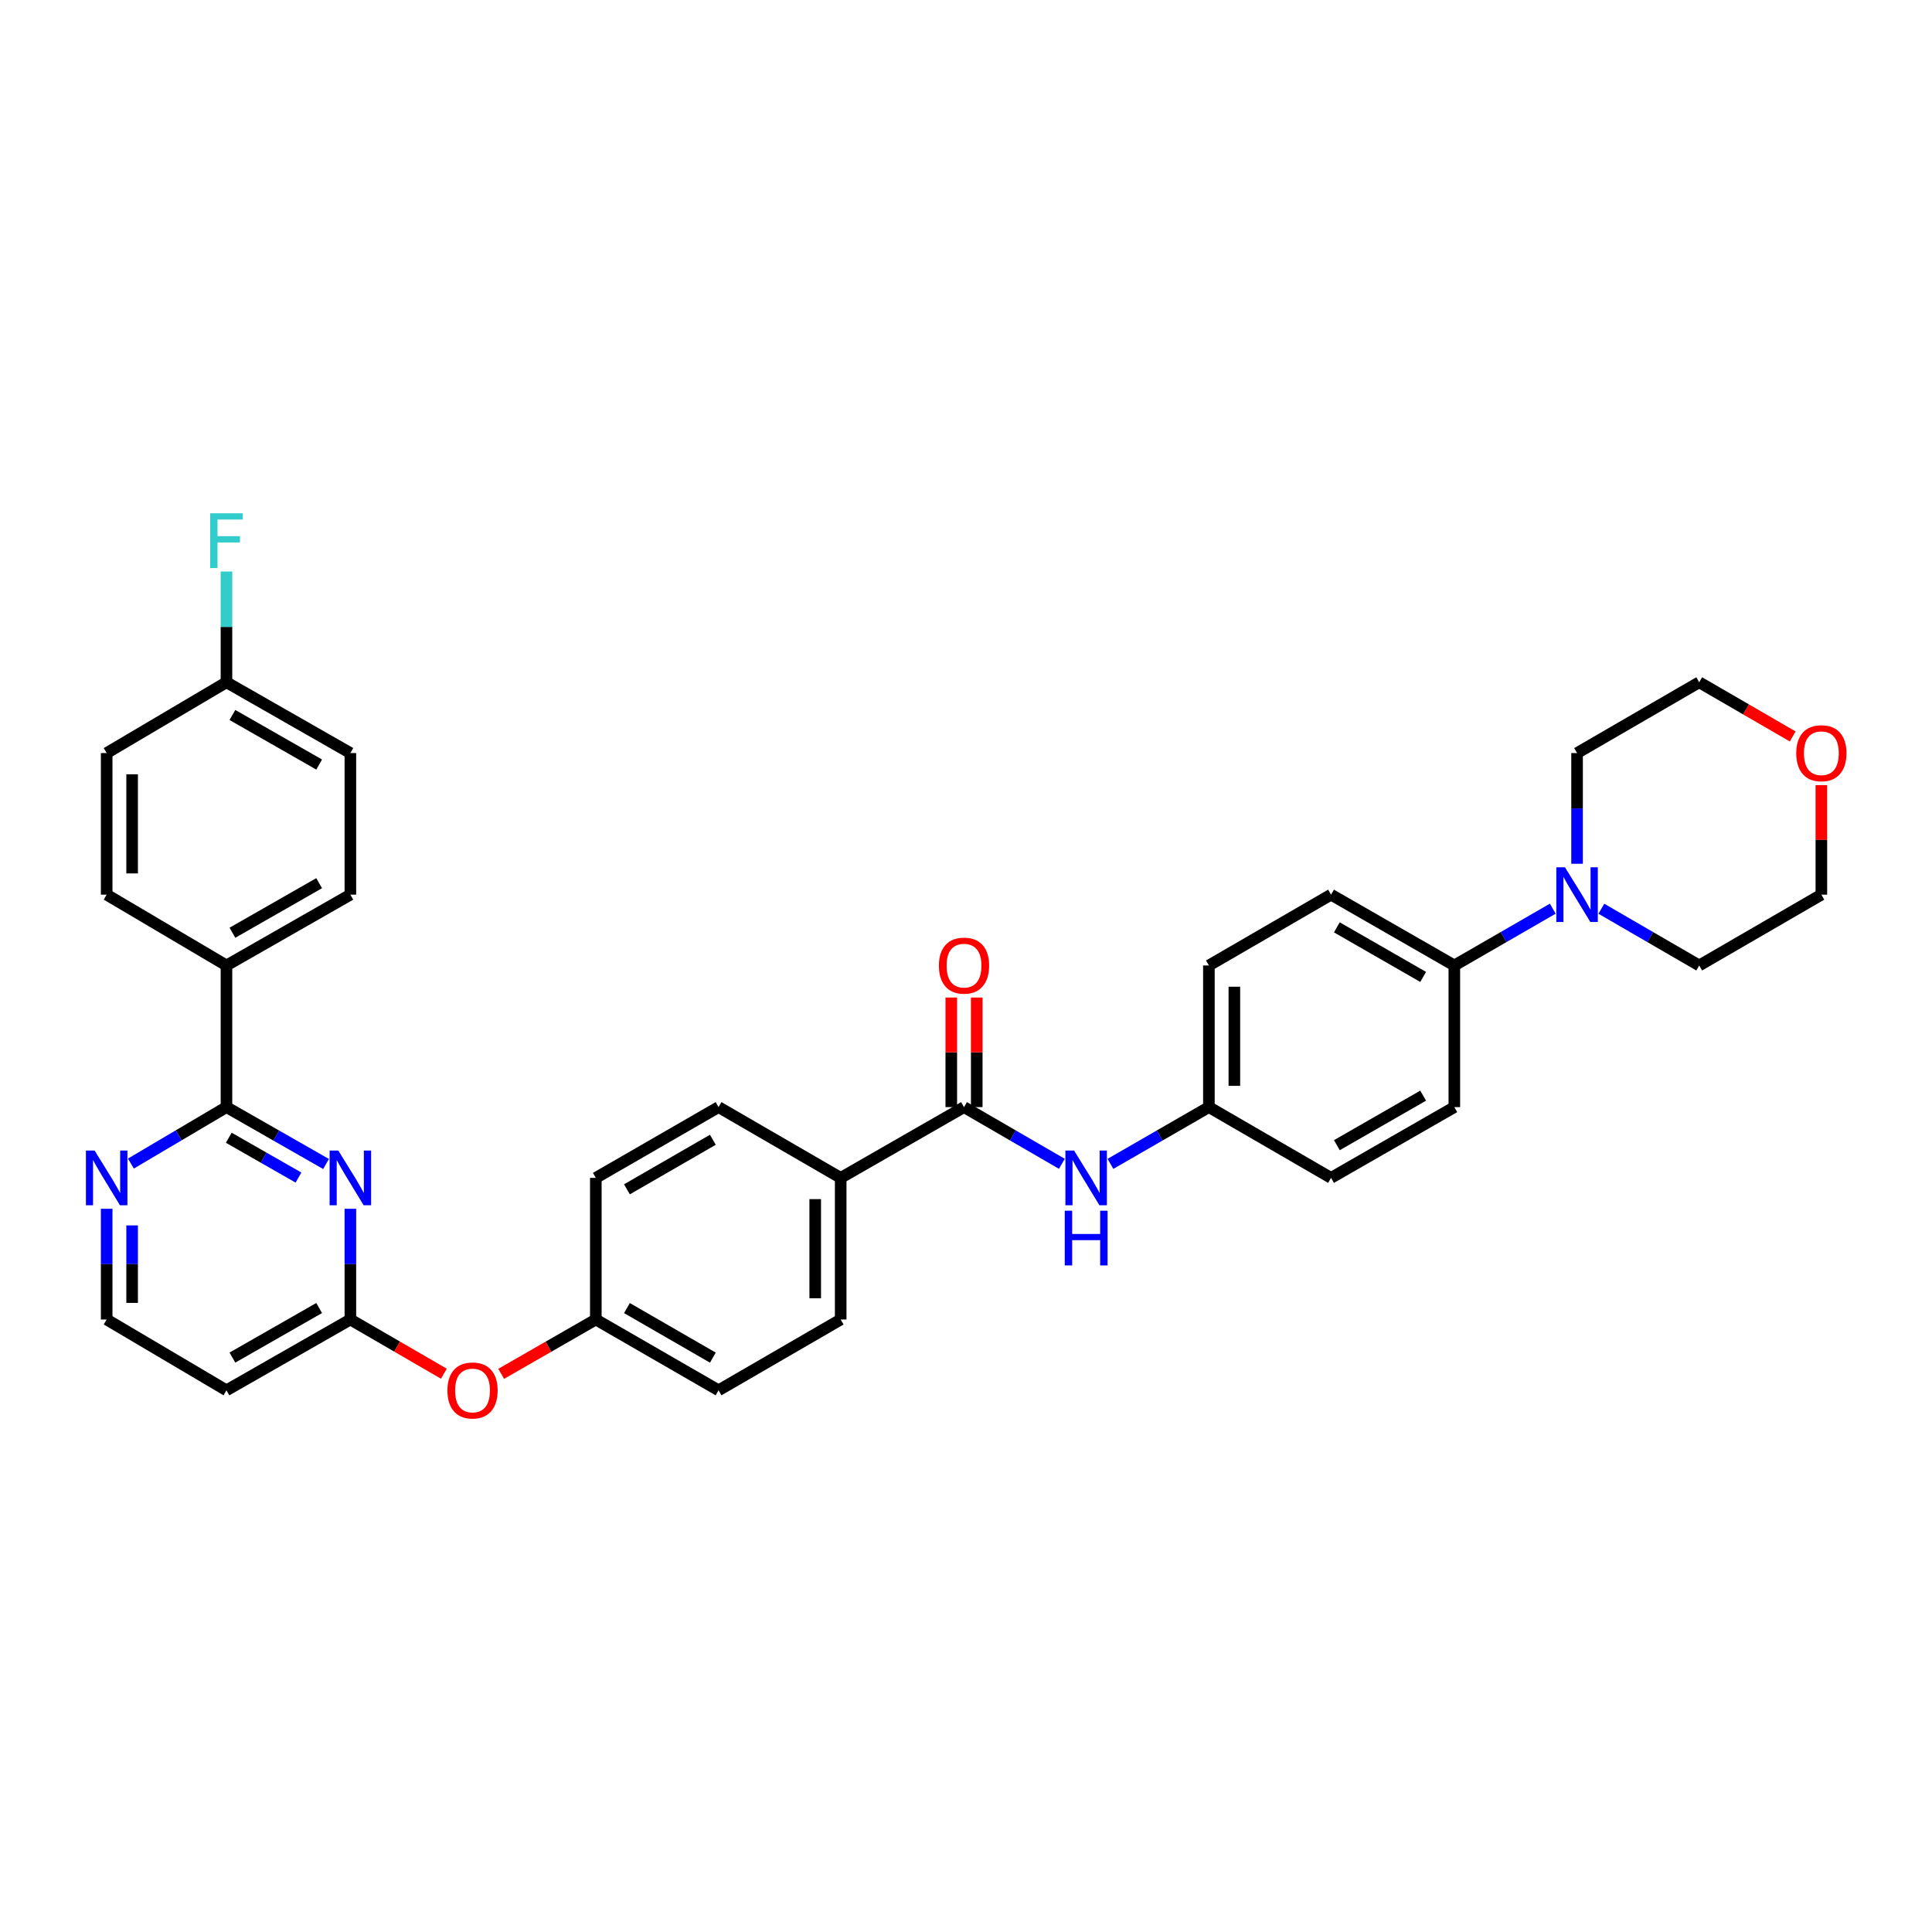 <?xml version='1.0' encoding='iso-8859-1'?>
<svg version='1.1' baseProfile='full'
              xmlns='http://www.w3.org/2000/svg'
                      xmlns:rdkit='http://www.rdkit.org/xml'
                      xmlns:xlink='http://www.w3.org/1999/xlink'
                  xml:space='preserve'
width='1000px' height='1000px' viewBox='0 0 1000 1000'>
<!-- END OF HEADER -->
<rect style='opacity:1.0;fill:#FFFFFF;stroke:none' width='1000' height='1000' x='0' y='0'> </rect>
<path class='bond-0' d='M 168.763,602.482 L 142.99,587.758' style='fill:none;fill-rule:evenodd;stroke:#0000FF;stroke-width:6px;stroke-linecap:butt;stroke-linejoin:miter;stroke-opacity:1' />
<path class='bond-0' d='M 142.99,587.758 L 117.216,573.034' style='fill:none;fill-rule:evenodd;stroke:#000000;stroke-width:6px;stroke-linecap:butt;stroke-linejoin:miter;stroke-opacity:1' />
<path class='bond-0' d='M 154.495,609.506 L 136.454,599.199' style='fill:none;fill-rule:evenodd;stroke:#0000FF;stroke-width:6px;stroke-linecap:butt;stroke-linejoin:miter;stroke-opacity:1' />
<path class='bond-0' d='M 136.454,599.199 L 118.412,588.892' style='fill:none;fill-rule:evenodd;stroke:#000000;stroke-width:6px;stroke-linecap:butt;stroke-linejoin:miter;stroke-opacity:1' />
<path class='bond-2' d='M 181.35,625.664 L 181.35,654.318' style='fill:none;fill-rule:evenodd;stroke:#0000FF;stroke-width:6px;stroke-linecap:butt;stroke-linejoin:miter;stroke-opacity:1' />
<path class='bond-2' d='M 181.35,654.318 L 181.35,682.971' style='fill:none;fill-rule:evenodd;stroke:#000000;stroke-width:6px;stroke-linecap:butt;stroke-linejoin:miter;stroke-opacity:1' />
<path class='bond-5' d='M 117.216,573.034 L 92.485,587.648' style='fill:none;fill-rule:evenodd;stroke:#000000;stroke-width:6px;stroke-linecap:butt;stroke-linejoin:miter;stroke-opacity:1' />
<path class='bond-5' d='M 92.485,587.648 L 67.753,602.262' style='fill:none;fill-rule:evenodd;stroke:#0000FF;stroke-width:6px;stroke-linecap:butt;stroke-linejoin:miter;stroke-opacity:1' />
<path class='bond-8' d='M 117.216,573.034 L 117.216,499.727' style='fill:none;fill-rule:evenodd;stroke:#000000;stroke-width:6px;stroke-linecap:butt;stroke-linejoin:miter;stroke-opacity:1' />
<path class='bond-1' d='M 498.973,573.034 L 435.14,609.672' style='fill:none;fill-rule:evenodd;stroke:#000000;stroke-width:6px;stroke-linecap:butt;stroke-linejoin:miter;stroke-opacity:1' />
<path class='bond-4' d='M 498.973,573.034 L 524.299,587.711' style='fill:none;fill-rule:evenodd;stroke:#000000;stroke-width:6px;stroke-linecap:butt;stroke-linejoin:miter;stroke-opacity:1' />
<path class='bond-4' d='M 524.299,587.711 L 549.625,602.389' style='fill:none;fill-rule:evenodd;stroke:#0000FF;stroke-width:6px;stroke-linecap:butt;stroke-linejoin:miter;stroke-opacity:1' />
<path class='bond-10' d='M 505.562,573.034 L 505.562,544.677' style='fill:none;fill-rule:evenodd;stroke:#000000;stroke-width:6px;stroke-linecap:butt;stroke-linejoin:miter;stroke-opacity:1' />
<path class='bond-10' d='M 505.562,544.677 L 505.562,516.32' style='fill:none;fill-rule:evenodd;stroke:#FF0000;stroke-width:6px;stroke-linecap:butt;stroke-linejoin:miter;stroke-opacity:1' />
<path class='bond-10' d='M 492.385,573.034 L 492.385,544.677' style='fill:none;fill-rule:evenodd;stroke:#000000;stroke-width:6px;stroke-linecap:butt;stroke-linejoin:miter;stroke-opacity:1' />
<path class='bond-10' d='M 492.385,544.677 L 492.385,516.32' style='fill:none;fill-rule:evenodd;stroke:#FF0000;stroke-width:6px;stroke-linecap:butt;stroke-linejoin:miter;stroke-opacity:1' />
<path class='bond-9' d='M 181.35,682.971 L 117.216,719.624' style='fill:none;fill-rule:evenodd;stroke:#000000;stroke-width:6px;stroke-linecap:butt;stroke-linejoin:miter;stroke-opacity:1' />
<path class='bond-9' d='M 165.192,677.029 L 120.298,702.686' style='fill:none;fill-rule:evenodd;stroke:#000000;stroke-width:6px;stroke-linecap:butt;stroke-linejoin:miter;stroke-opacity:1' />
<path class='bond-11' d='M 181.35,682.971 L 205.549,697' style='fill:none;fill-rule:evenodd;stroke:#000000;stroke-width:6px;stroke-linecap:butt;stroke-linejoin:miter;stroke-opacity:1' />
<path class='bond-11' d='M 205.549,697 L 229.749,711.028' style='fill:none;fill-rule:evenodd;stroke:#FF0000;stroke-width:6px;stroke-linecap:butt;stroke-linejoin:miter;stroke-opacity:1' />
<path class='bond-3' d='M 803.716,470.329 L 778.239,485.028' style='fill:none;fill-rule:evenodd;stroke:#0000FF;stroke-width:6px;stroke-linecap:butt;stroke-linejoin:miter;stroke-opacity:1' />
<path class='bond-3' d='M 778.239,485.028 L 752.763,499.727' style='fill:none;fill-rule:evenodd;stroke:#000000;stroke-width:6px;stroke-linecap:butt;stroke-linejoin:miter;stroke-opacity:1' />
<path class='bond-30' d='M 828.856,470.36 L 854.182,485.044' style='fill:none;fill-rule:evenodd;stroke:#0000FF;stroke-width:6px;stroke-linecap:butt;stroke-linejoin:miter;stroke-opacity:1' />
<path class='bond-30' d='M 854.182,485.044 L 879.508,499.727' style='fill:none;fill-rule:evenodd;stroke:#000000;stroke-width:6px;stroke-linecap:butt;stroke-linejoin:miter;stroke-opacity:1' />
<path class='bond-31' d='M 816.289,447.082 L 816.289,418.432' style='fill:none;fill-rule:evenodd;stroke:#0000FF;stroke-width:6px;stroke-linecap:butt;stroke-linejoin:miter;stroke-opacity:1' />
<path class='bond-31' d='M 816.289,418.432 L 816.289,389.783' style='fill:none;fill-rule:evenodd;stroke:#000000;stroke-width:6px;stroke-linecap:butt;stroke-linejoin:miter;stroke-opacity:1' />
<path class='bond-17' d='M 574.765,602.421 L 600.245,587.727' style='fill:none;fill-rule:evenodd;stroke:#0000FF;stroke-width:6px;stroke-linecap:butt;stroke-linejoin:miter;stroke-opacity:1' />
<path class='bond-17' d='M 600.245,587.727 L 625.725,573.034' style='fill:none;fill-rule:evenodd;stroke:#000000;stroke-width:6px;stroke-linecap:butt;stroke-linejoin:miter;stroke-opacity:1' />
<path class='bond-34' d='M 55.213,625.664 L 55.213,654.318' style='fill:none;fill-rule:evenodd;stroke:#0000FF;stroke-width:6px;stroke-linecap:butt;stroke-linejoin:miter;stroke-opacity:1' />
<path class='bond-34' d='M 55.213,654.318 L 55.213,682.971' style='fill:none;fill-rule:evenodd;stroke:#000000;stroke-width:6px;stroke-linecap:butt;stroke-linejoin:miter;stroke-opacity:1' />
<path class='bond-34' d='M 68.389,634.26 L 68.389,654.318' style='fill:none;fill-rule:evenodd;stroke:#0000FF;stroke-width:6px;stroke-linecap:butt;stroke-linejoin:miter;stroke-opacity:1' />
<path class='bond-34' d='M 68.389,654.318 L 68.389,674.375' style='fill:none;fill-rule:evenodd;stroke:#000000;stroke-width:6px;stroke-linecap:butt;stroke-linejoin:miter;stroke-opacity:1' />
<path class='bond-6' d='M 752.763,499.727 L 688.944,463.074' style='fill:none;fill-rule:evenodd;stroke:#000000;stroke-width:6px;stroke-linecap:butt;stroke-linejoin:miter;stroke-opacity:1' />
<path class='bond-6' d='M 736.628,505.656 L 691.954,479.999' style='fill:none;fill-rule:evenodd;stroke:#000000;stroke-width:6px;stroke-linecap:butt;stroke-linejoin:miter;stroke-opacity:1' />
<path class='bond-37' d='M 752.763,499.727 L 752.763,573.034' style='fill:none;fill-rule:evenodd;stroke:#000000;stroke-width:6px;stroke-linecap:butt;stroke-linejoin:miter;stroke-opacity:1' />
<path class='bond-7' d='M 435.14,609.672 L 435.14,682.971' style='fill:none;fill-rule:evenodd;stroke:#000000;stroke-width:6px;stroke-linecap:butt;stroke-linejoin:miter;stroke-opacity:1' />
<path class='bond-7' d='M 421.963,620.667 L 421.963,671.976' style='fill:none;fill-rule:evenodd;stroke:#000000;stroke-width:6px;stroke-linecap:butt;stroke-linejoin:miter;stroke-opacity:1' />
<path class='bond-36' d='M 435.14,609.672 L 371.921,573.034' style='fill:none;fill-rule:evenodd;stroke:#000000;stroke-width:6px;stroke-linecap:butt;stroke-linejoin:miter;stroke-opacity:1' />
<path class='bond-18' d='M 117.216,499.727 L 181.35,463.074' style='fill:none;fill-rule:evenodd;stroke:#000000;stroke-width:6px;stroke-linecap:butt;stroke-linejoin:miter;stroke-opacity:1' />
<path class='bond-18' d='M 120.298,482.789 L 165.192,457.132' style='fill:none;fill-rule:evenodd;stroke:#000000;stroke-width:6px;stroke-linecap:butt;stroke-linejoin:miter;stroke-opacity:1' />
<path class='bond-19' d='M 117.216,499.727 L 55.213,463.074' style='fill:none;fill-rule:evenodd;stroke:#000000;stroke-width:6px;stroke-linecap:butt;stroke-linejoin:miter;stroke-opacity:1' />
<path class='bond-20' d='M 117.216,719.624 L 55.213,682.971' style='fill:none;fill-rule:evenodd;stroke:#000000;stroke-width:6px;stroke-linecap:butt;stroke-linejoin:miter;stroke-opacity:1' />
<path class='bond-21' d='M 259.416,711.101 L 283.905,697.036' style='fill:none;fill-rule:evenodd;stroke:#FF0000;stroke-width:6px;stroke-linecap:butt;stroke-linejoin:miter;stroke-opacity:1' />
<path class='bond-21' d='M 283.905,697.036 L 308.395,682.971' style='fill:none;fill-rule:evenodd;stroke:#000000;stroke-width:6px;stroke-linecap:butt;stroke-linejoin:miter;stroke-opacity:1' />
<path class='bond-12' d='M 927.907,381.189 L 903.707,367.163' style='fill:none;fill-rule:evenodd;stroke:#FF0000;stroke-width:6px;stroke-linecap:butt;stroke-linejoin:miter;stroke-opacity:1' />
<path class='bond-12' d='M 903.707,367.163 L 879.508,353.137' style='fill:none;fill-rule:evenodd;stroke:#000000;stroke-width:6px;stroke-linecap:butt;stroke-linejoin:miter;stroke-opacity:1' />
<path class='bond-38' d='M 942.734,406.375 L 942.734,434.725' style='fill:none;fill-rule:evenodd;stroke:#FF0000;stroke-width:6px;stroke-linecap:butt;stroke-linejoin:miter;stroke-opacity:1' />
<path class='bond-38' d='M 942.734,434.725 L 942.734,463.074' style='fill:none;fill-rule:evenodd;stroke:#000000;stroke-width:6px;stroke-linecap:butt;stroke-linejoin:miter;stroke-opacity:1' />
<path class='bond-13' d='M 688.944,463.074 L 625.725,499.727' style='fill:none;fill-rule:evenodd;stroke:#000000;stroke-width:6px;stroke-linecap:butt;stroke-linejoin:miter;stroke-opacity:1' />
<path class='bond-14' d='M 752.763,573.034 L 688.944,609.672' style='fill:none;fill-rule:evenodd;stroke:#000000;stroke-width:6px;stroke-linecap:butt;stroke-linejoin:miter;stroke-opacity:1' />
<path class='bond-14' d='M 736.63,567.102 L 691.956,592.749' style='fill:none;fill-rule:evenodd;stroke:#000000;stroke-width:6px;stroke-linecap:butt;stroke-linejoin:miter;stroke-opacity:1' />
<path class='bond-15' d='M 371.921,573.034 L 308.395,609.672' style='fill:none;fill-rule:evenodd;stroke:#000000;stroke-width:6px;stroke-linecap:butt;stroke-linejoin:miter;stroke-opacity:1' />
<path class='bond-15' d='M 368.975,589.944 L 324.507,615.591' style='fill:none;fill-rule:evenodd;stroke:#000000;stroke-width:6px;stroke-linecap:butt;stroke-linejoin:miter;stroke-opacity:1' />
<path class='bond-16' d='M 435.14,682.971 L 371.921,719.624' style='fill:none;fill-rule:evenodd;stroke:#000000;stroke-width:6px;stroke-linecap:butt;stroke-linejoin:miter;stroke-opacity:1' />
<path class='bond-23' d='M 625.725,573.034 L 688.944,609.672' style='fill:none;fill-rule:evenodd;stroke:#000000;stroke-width:6px;stroke-linecap:butt;stroke-linejoin:miter;stroke-opacity:1' />
<path class='bond-24' d='M 625.725,573.034 L 625.725,499.727' style='fill:none;fill-rule:evenodd;stroke:#000000;stroke-width:6px;stroke-linecap:butt;stroke-linejoin:miter;stroke-opacity:1' />
<path class='bond-24' d='M 638.902,562.038 L 638.902,510.723' style='fill:none;fill-rule:evenodd;stroke:#000000;stroke-width:6px;stroke-linecap:butt;stroke-linejoin:miter;stroke-opacity:1' />
<path class='bond-28' d='M 181.35,463.074 L 181.35,389.783' style='fill:none;fill-rule:evenodd;stroke:#000000;stroke-width:6px;stroke-linecap:butt;stroke-linejoin:miter;stroke-opacity:1' />
<path class='bond-27' d='M 55.213,463.074 L 55.213,389.783' style='fill:none;fill-rule:evenodd;stroke:#000000;stroke-width:6px;stroke-linecap:butt;stroke-linejoin:miter;stroke-opacity:1' />
<path class='bond-27' d='M 68.389,452.081 L 68.389,400.777' style='fill:none;fill-rule:evenodd;stroke:#000000;stroke-width:6px;stroke-linecap:butt;stroke-linejoin:miter;stroke-opacity:1' />
<path class='bond-25' d='M 308.395,682.971 L 308.395,609.672' style='fill:none;fill-rule:evenodd;stroke:#000000;stroke-width:6px;stroke-linecap:butt;stroke-linejoin:miter;stroke-opacity:1' />
<path class='bond-26' d='M 308.395,682.971 L 371.921,719.624' style='fill:none;fill-rule:evenodd;stroke:#000000;stroke-width:6px;stroke-linecap:butt;stroke-linejoin:miter;stroke-opacity:1' />
<path class='bond-26' d='M 324.509,677.056 L 368.977,702.713' style='fill:none;fill-rule:evenodd;stroke:#000000;stroke-width:6px;stroke-linecap:butt;stroke-linejoin:miter;stroke-opacity:1' />
<path class='bond-22' d='M 117.216,353.137 L 55.213,389.783' style='fill:none;fill-rule:evenodd;stroke:#000000;stroke-width:6px;stroke-linecap:butt;stroke-linejoin:miter;stroke-opacity:1' />
<path class='bond-29' d='M 117.216,353.137 L 117.216,324.48' style='fill:none;fill-rule:evenodd;stroke:#000000;stroke-width:6px;stroke-linecap:butt;stroke-linejoin:miter;stroke-opacity:1' />
<path class='bond-29' d='M 117.216,324.48 L 117.216,295.824' style='fill:none;fill-rule:evenodd;stroke:#33CCCC;stroke-width:6px;stroke-linecap:butt;stroke-linejoin:miter;stroke-opacity:1' />
<path class='bond-35' d='M 117.216,353.137 L 181.35,389.783' style='fill:none;fill-rule:evenodd;stroke:#000000;stroke-width:6px;stroke-linecap:butt;stroke-linejoin:miter;stroke-opacity:1' />
<path class='bond-35' d='M 120.299,370.075 L 165.193,395.727' style='fill:none;fill-rule:evenodd;stroke:#000000;stroke-width:6px;stroke-linecap:butt;stroke-linejoin:miter;stroke-opacity:1' />
<path class='bond-33' d='M 879.508,499.727 L 942.734,463.074' style='fill:none;fill-rule:evenodd;stroke:#000000;stroke-width:6px;stroke-linecap:butt;stroke-linejoin:miter;stroke-opacity:1' />
<path class='bond-32' d='M 816.289,389.783 L 879.508,353.137' style='fill:none;fill-rule:evenodd;stroke:#000000;stroke-width:6px;stroke-linecap:butt;stroke-linejoin:miter;stroke-opacity:1' />
<path  class='atom-0' d='M 175.09 595.512
L 184.37 610.512
Q 185.29 611.992, 186.77 614.672
Q 188.25 617.352, 188.33 617.512
L 188.33 595.512
L 192.09 595.512
L 192.09 623.832
L 188.21 623.832
L 178.25 607.432
Q 177.09 605.512, 175.85 603.312
Q 174.65 601.112, 174.29 600.432
L 174.29 623.832
L 170.61 623.832
L 170.61 595.512
L 175.09 595.512
' fill='#0000FF'/>
<path  class='atom-4' d='M 810.029 448.914
L 819.309 463.914
Q 820.229 465.394, 821.709 468.074
Q 823.189 470.754, 823.269 470.914
L 823.269 448.914
L 827.029 448.914
L 827.029 477.234
L 823.149 477.234
L 813.189 460.834
Q 812.029 458.914, 810.789 456.714
Q 809.589 454.514, 809.229 453.834
L 809.229 477.234
L 805.549 477.234
L 805.549 448.914
L 810.029 448.914
' fill='#0000FF'/>
<path  class='atom-5' d='M 555.932 595.512
L 565.212 610.512
Q 566.132 611.992, 567.612 614.672
Q 569.092 617.352, 569.172 617.512
L 569.172 595.512
L 572.932 595.512
L 572.932 623.832
L 569.052 623.832
L 559.092 607.432
Q 557.932 605.512, 556.692 603.312
Q 555.492 601.112, 555.132 600.432
L 555.132 623.832
L 551.452 623.832
L 551.452 595.512
L 555.932 595.512
' fill='#0000FF'/>
<path  class='atom-5' d='M 551.112 626.664
L 554.952 626.664
L 554.952 638.704
L 569.432 638.704
L 569.432 626.664
L 573.272 626.664
L 573.272 654.984
L 569.432 654.984
L 569.432 641.904
L 554.952 641.904
L 554.952 654.984
L 551.112 654.984
L 551.112 626.664
' fill='#0000FF'/>
<path  class='atom-6' d='M 48.953 595.512
L 58.233 610.512
Q 59.153 611.992, 60.633 614.672
Q 62.113 617.352, 62.193 617.512
L 62.193 595.512
L 65.953 595.512
L 65.953 623.832
L 62.073 623.832
L 52.113 607.432
Q 50.953 605.512, 49.713 603.312
Q 48.513 601.112, 48.153 600.432
L 48.153 623.832
L 44.473 623.832
L 44.473 595.512
L 48.953 595.512
' fill='#0000FF'/>
<path  class='atom-11' d='M 485.973 499.807
Q 485.973 493.007, 489.333 489.207
Q 492.693 485.407, 498.973 485.407
Q 505.253 485.407, 508.613 489.207
Q 511.973 493.007, 511.973 499.807
Q 511.973 506.687, 508.573 510.607
Q 505.173 514.487, 498.973 514.487
Q 492.733 514.487, 489.333 510.607
Q 485.973 506.727, 485.973 499.807
M 498.973 511.287
Q 503.293 511.287, 505.613 508.407
Q 507.973 505.487, 507.973 499.807
Q 507.973 494.247, 505.613 491.447
Q 503.293 488.607, 498.973 488.607
Q 494.653 488.607, 492.293 491.407
Q 489.973 494.207, 489.973 499.807
Q 489.973 505.527, 492.293 508.407
Q 494.653 511.287, 498.973 511.287
' fill='#FF0000'/>
<path  class='atom-12' d='M 231.576 719.704
Q 231.576 712.904, 234.936 709.104
Q 238.296 705.304, 244.576 705.304
Q 250.856 705.304, 254.216 709.104
Q 257.576 712.904, 257.576 719.704
Q 257.576 726.584, 254.176 730.504
Q 250.776 734.384, 244.576 734.384
Q 238.336 734.384, 234.936 730.504
Q 231.576 726.624, 231.576 719.704
M 244.576 731.184
Q 248.896 731.184, 251.216 728.304
Q 253.576 725.384, 253.576 719.704
Q 253.576 714.144, 251.216 711.344
Q 248.896 708.504, 244.576 708.504
Q 240.256 708.504, 237.896 711.304
Q 235.576 714.104, 235.576 719.704
Q 235.576 725.424, 237.896 728.304
Q 240.256 731.184, 244.576 731.184
' fill='#FF0000'/>
<path  class='atom-13' d='M 929.734 389.863
Q 929.734 383.063, 933.094 379.263
Q 936.454 375.463, 942.734 375.463
Q 949.014 375.463, 952.374 379.263
Q 955.734 383.063, 955.734 389.863
Q 955.734 396.743, 952.334 400.663
Q 948.934 404.543, 942.734 404.543
Q 936.494 404.543, 933.094 400.663
Q 929.734 396.783, 929.734 389.863
M 942.734 401.343
Q 947.054 401.343, 949.374 398.463
Q 951.734 395.543, 951.734 389.863
Q 951.734 384.303, 949.374 381.503
Q 947.054 378.663, 942.734 378.663
Q 938.414 378.663, 936.054 381.463
Q 933.734 384.263, 933.734 389.863
Q 933.734 395.583, 936.054 398.463
Q 938.414 401.343, 942.734 401.343
' fill='#FF0000'/>
<path  class='atom-30' d='M 108.796 265.671
L 125.636 265.671
L 125.636 268.911
L 112.596 268.911
L 112.596 277.511
L 124.196 277.511
L 124.196 280.791
L 112.596 280.791
L 112.596 293.991
L 108.796 293.991
L 108.796 265.671
' fill='#33CCCC'/>
</svg>
